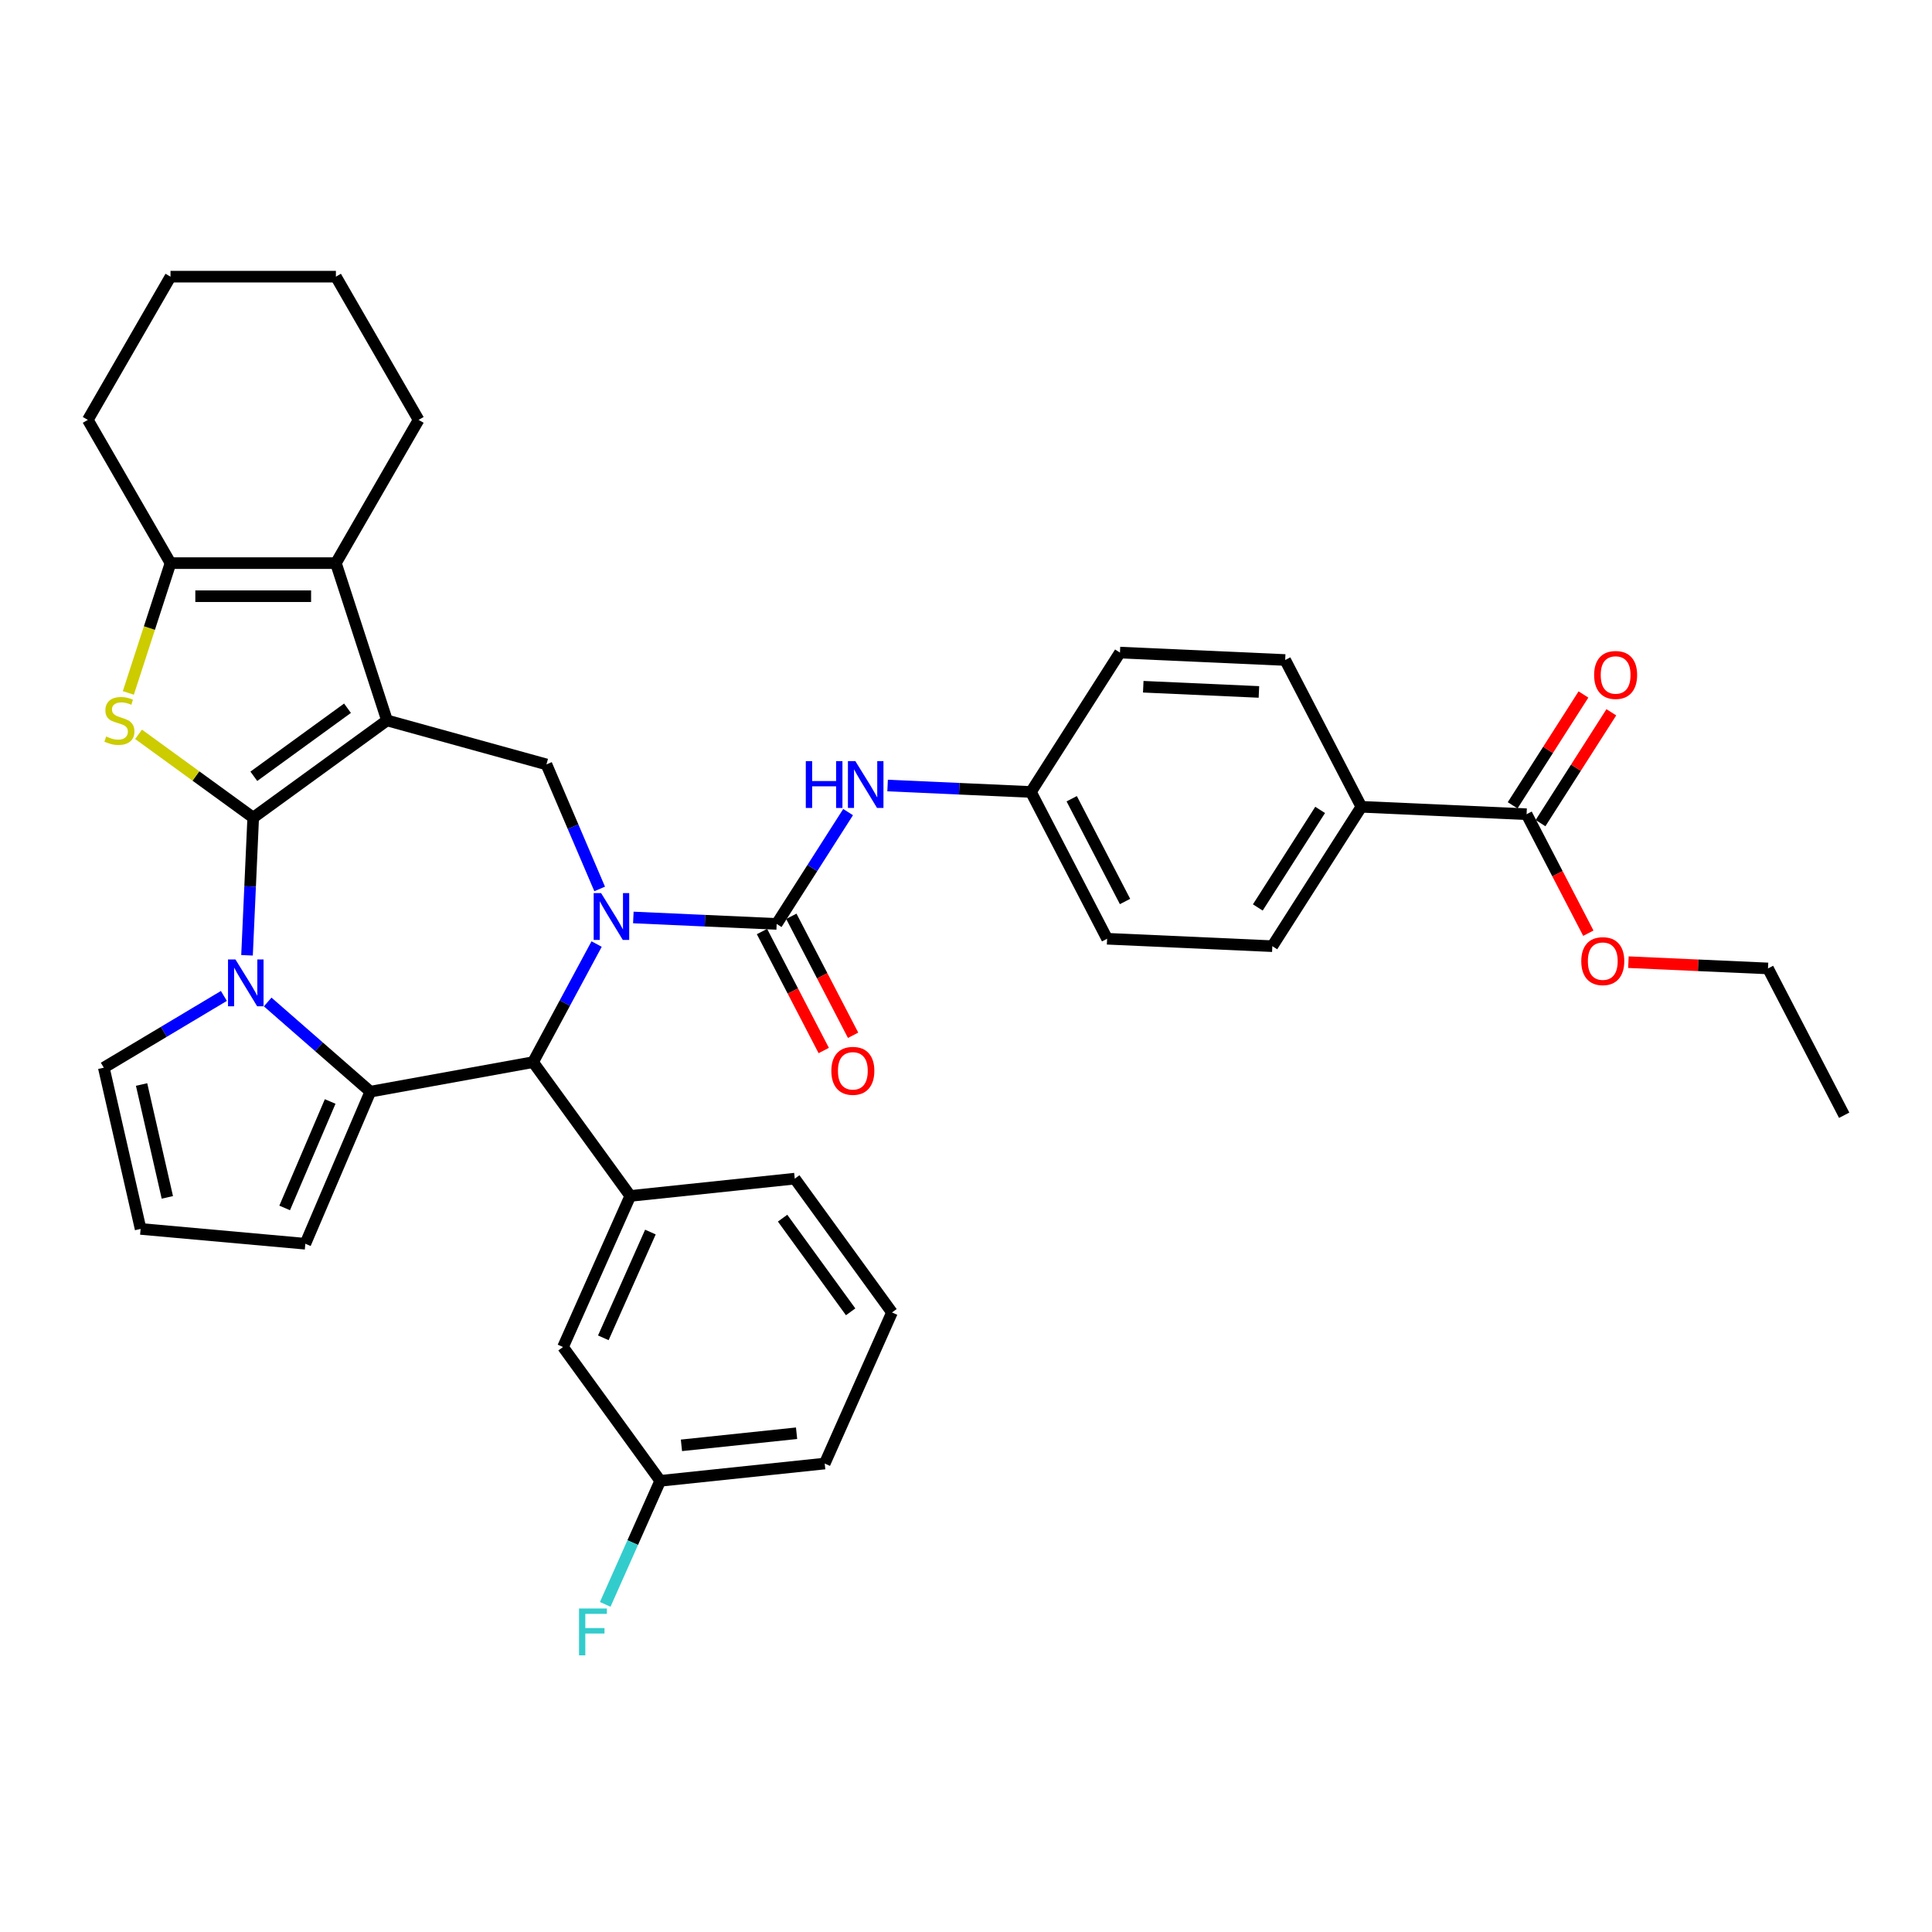 <?xml version='1.0' encoding='iso-8859-1'?>
<svg version='1.1' baseProfile='full'
              xmlns='http://www.w3.org/2000/svg'
                      xmlns:rdkit='http://www.rdkit.org/xml'
                      xmlns:xlink='http://www.w3.org/1999/xlink'
                  xml:space='preserve'
width='1000px' height='1000px' viewBox='0 0 1000 1000'>
<!-- END OF HEADER -->
<rect style='opacity:1.0;fill:#FFFFFF;stroke:none' width='1000' height='1000' x='0' y='0'> </rect>
<path class='bond-0' d='M 131.06,423.203 L 200.315,372.886' style='fill:none;fill-rule:evenodd;stroke:#000000;stroke-width:6px;stroke-linecap:butt;stroke-linejoin:miter;stroke-opacity:1' />
<path class='bond-0' d='M 131.384,401.805 L 179.864,366.582' style='fill:none;fill-rule:evenodd;stroke:#000000;stroke-width:6px;stroke-linecap:butt;stroke-linejoin:miter;stroke-opacity:1' />
<path class='bond-2' d='M 131.06,423.203 L 129.459,458.832' style='fill:none;fill-rule:evenodd;stroke:#000000;stroke-width:6px;stroke-linecap:butt;stroke-linejoin:miter;stroke-opacity:1' />
<path class='bond-2' d='M 129.459,458.832 L 127.859,494.46' style='fill:none;fill-rule:evenodd;stroke:#0000FF;stroke-width:6px;stroke-linecap:butt;stroke-linejoin:miter;stroke-opacity:1' />
<path class='bond-4' d='M 131.06,423.203 L 101.388,401.646' style='fill:none;fill-rule:evenodd;stroke:#000000;stroke-width:6px;stroke-linecap:butt;stroke-linejoin:miter;stroke-opacity:1' />
<path class='bond-4' d='M 101.388,401.646 L 71.717,380.088' style='fill:none;fill-rule:evenodd;stroke:#CCCC00;stroke-width:6px;stroke-linecap:butt;stroke-linejoin:miter;stroke-opacity:1' />
<path class='bond-7' d='M 200.315,372.886 L 173.862,291.471' style='fill:none;fill-rule:evenodd;stroke:#000000;stroke-width:6px;stroke-linecap:butt;stroke-linejoin:miter;stroke-opacity:1' />
<path class='bond-8' d='M 200.315,372.886 L 282.836,395.66' style='fill:none;fill-rule:evenodd;stroke:#000000;stroke-width:6px;stroke-linecap:butt;stroke-linejoin:miter;stroke-opacity:1' />
<path class='bond-1' d='M 310.385,460.115 L 296.61,427.887' style='fill:none;fill-rule:evenodd;stroke:#0000FF;stroke-width:6px;stroke-linecap:butt;stroke-linejoin:miter;stroke-opacity:1' />
<path class='bond-1' d='M 296.61,427.887 L 282.836,395.66' style='fill:none;fill-rule:evenodd;stroke:#000000;stroke-width:6px;stroke-linecap:butt;stroke-linejoin:miter;stroke-opacity:1' />
<path class='bond-5' d='M 327.815,474.885 L 364.907,476.551' style='fill:none;fill-rule:evenodd;stroke:#0000FF;stroke-width:6px;stroke-linecap:butt;stroke-linejoin:miter;stroke-opacity:1' />
<path class='bond-5' d='M 364.907,476.551 L 401.999,478.217' style='fill:none;fill-rule:evenodd;stroke:#000000;stroke-width:6px;stroke-linecap:butt;stroke-linejoin:miter;stroke-opacity:1' />
<path class='bond-39' d='M 308.806,488.638 L 292.36,519.199' style='fill:none;fill-rule:evenodd;stroke:#0000FF;stroke-width:6px;stroke-linecap:butt;stroke-linejoin:miter;stroke-opacity:1' />
<path class='bond-39' d='M 292.36,519.199 L 275.915,549.76' style='fill:none;fill-rule:evenodd;stroke:#000000;stroke-width:6px;stroke-linecap:butt;stroke-linejoin:miter;stroke-opacity:1' />
<path class='bond-3' d='M 138.553,518.625 L 165.119,541.835' style='fill:none;fill-rule:evenodd;stroke:#0000FF;stroke-width:6px;stroke-linecap:butt;stroke-linejoin:miter;stroke-opacity:1' />
<path class='bond-3' d='M 165.119,541.835 L 191.686,565.045' style='fill:none;fill-rule:evenodd;stroke:#000000;stroke-width:6px;stroke-linecap:butt;stroke-linejoin:miter;stroke-opacity:1' />
<path class='bond-13' d='M 115.885,515.494 L 84.808,534.062' style='fill:none;fill-rule:evenodd;stroke:#0000FF;stroke-width:6px;stroke-linecap:butt;stroke-linejoin:miter;stroke-opacity:1' />
<path class='bond-13' d='M 84.808,534.062 L 53.731,552.629' style='fill:none;fill-rule:evenodd;stroke:#000000;stroke-width:6px;stroke-linecap:butt;stroke-linejoin:miter;stroke-opacity:1' />
<path class='bond-6' d='M 191.686,565.045 L 275.915,549.76' style='fill:none;fill-rule:evenodd;stroke:#000000;stroke-width:6px;stroke-linecap:butt;stroke-linejoin:miter;stroke-opacity:1' />
<path class='bond-14' d='M 191.686,565.045 L 158.041,643.761' style='fill:none;fill-rule:evenodd;stroke:#000000;stroke-width:6px;stroke-linecap:butt;stroke-linejoin:miter;stroke-opacity:1' />
<path class='bond-14' d='M 170.896,570.124 L 147.344,625.225' style='fill:none;fill-rule:evenodd;stroke:#000000;stroke-width:6px;stroke-linecap:butt;stroke-linejoin:miter;stroke-opacity:1' />
<path class='bond-9' d='M 66.427,358.659 L 77.342,325.065' style='fill:none;fill-rule:evenodd;stroke:#CCCC00;stroke-width:6px;stroke-linecap:butt;stroke-linejoin:miter;stroke-opacity:1' />
<path class='bond-9' d='M 77.342,325.065 L 88.257,291.471' style='fill:none;fill-rule:evenodd;stroke:#000000;stroke-width:6px;stroke-linecap:butt;stroke-linejoin:miter;stroke-opacity:1' />
<path class='bond-11' d='M 401.999,478.217 L 420.487,449.277' style='fill:none;fill-rule:evenodd;stroke:#000000;stroke-width:6px;stroke-linecap:butt;stroke-linejoin:miter;stroke-opacity:1' />
<path class='bond-11' d='M 420.487,449.277 L 438.974,420.338' style='fill:none;fill-rule:evenodd;stroke:#0000FF;stroke-width:6px;stroke-linecap:butt;stroke-linejoin:miter;stroke-opacity:1' />
<path class='bond-15' d='M 394.401,482.16 L 410.381,512.952' style='fill:none;fill-rule:evenodd;stroke:#000000;stroke-width:6px;stroke-linecap:butt;stroke-linejoin:miter;stroke-opacity:1' />
<path class='bond-15' d='M 410.381,512.952 L 426.362,543.743' style='fill:none;fill-rule:evenodd;stroke:#FF0000;stroke-width:6px;stroke-linecap:butt;stroke-linejoin:miter;stroke-opacity:1' />
<path class='bond-15' d='M 409.597,474.274 L 425.578,505.065' style='fill:none;fill-rule:evenodd;stroke:#000000;stroke-width:6px;stroke-linecap:butt;stroke-linejoin:miter;stroke-opacity:1' />
<path class='bond-15' d='M 425.578,505.065 L 441.558,535.857' style='fill:none;fill-rule:evenodd;stroke:#FF0000;stroke-width:6px;stroke-linecap:butt;stroke-linejoin:miter;stroke-opacity:1' />
<path class='bond-10' d='M 275.915,549.76 L 326.232,619.016' style='fill:none;fill-rule:evenodd;stroke:#000000;stroke-width:6px;stroke-linecap:butt;stroke-linejoin:miter;stroke-opacity:1' />
<path class='bond-25' d='M 173.862,291.471 L 216.665,217.335' style='fill:none;fill-rule:evenodd;stroke:#000000;stroke-width:6px;stroke-linecap:butt;stroke-linejoin:miter;stroke-opacity:1' />
<path class='bond-37' d='M 173.862,291.471 L 88.257,291.471' style='fill:none;fill-rule:evenodd;stroke:#000000;stroke-width:6px;stroke-linecap:butt;stroke-linejoin:miter;stroke-opacity:1' />
<path class='bond-37' d='M 161.021,308.592 L 101.098,308.592' style='fill:none;fill-rule:evenodd;stroke:#000000;stroke-width:6px;stroke-linecap:butt;stroke-linejoin:miter;stroke-opacity:1' />
<path class='bond-28' d='M 88.257,291.471 L 45.455,217.335' style='fill:none;fill-rule:evenodd;stroke:#000000;stroke-width:6px;stroke-linecap:butt;stroke-linejoin:miter;stroke-opacity:1' />
<path class='bond-18' d='M 326.232,619.016 L 291.414,697.22' style='fill:none;fill-rule:evenodd;stroke:#000000;stroke-width:6px;stroke-linecap:butt;stroke-linejoin:miter;stroke-opacity:1' />
<path class='bond-18' d='M 336.65,637.71 L 312.277,692.453' style='fill:none;fill-rule:evenodd;stroke:#000000;stroke-width:6px;stroke-linecap:butt;stroke-linejoin:miter;stroke-opacity:1' />
<path class='bond-30' d='M 326.232,619.016 L 411.368,610.067' style='fill:none;fill-rule:evenodd;stroke:#000000;stroke-width:6px;stroke-linecap:butt;stroke-linejoin:miter;stroke-opacity:1' />
<path class='bond-20' d='M 459.419,406.585 L 496.511,408.251' style='fill:none;fill-rule:evenodd;stroke:#0000FF;stroke-width:6px;stroke-linecap:butt;stroke-linejoin:miter;stroke-opacity:1' />
<path class='bond-20' d='M 496.511,408.251 L 533.604,409.917' style='fill:none;fill-rule:evenodd;stroke:#000000;stroke-width:6px;stroke-linecap:butt;stroke-linejoin:miter;stroke-opacity:1' />
<path class='bond-12' d='M 790.16,421.438 L 704.641,417.598' style='fill:none;fill-rule:evenodd;stroke:#000000;stroke-width:6px;stroke-linecap:butt;stroke-linejoin:miter;stroke-opacity:1' />
<path class='bond-19' d='M 797.374,426.047 L 815.697,397.364' style='fill:none;fill-rule:evenodd;stroke:#000000;stroke-width:6px;stroke-linecap:butt;stroke-linejoin:miter;stroke-opacity:1' />
<path class='bond-19' d='M 815.697,397.364 L 834.021,368.681' style='fill:none;fill-rule:evenodd;stroke:#FF0000;stroke-width:6px;stroke-linecap:butt;stroke-linejoin:miter;stroke-opacity:1' />
<path class='bond-19' d='M 782.946,416.83 L 801.269,388.147' style='fill:none;fill-rule:evenodd;stroke:#000000;stroke-width:6px;stroke-linecap:butt;stroke-linejoin:miter;stroke-opacity:1' />
<path class='bond-19' d='M 801.269,388.147 L 819.593,359.464' style='fill:none;fill-rule:evenodd;stroke:#FF0000;stroke-width:6px;stroke-linecap:butt;stroke-linejoin:miter;stroke-opacity:1' />
<path class='bond-24' d='M 790.16,421.438 L 806.14,452.23' style='fill:none;fill-rule:evenodd;stroke:#000000;stroke-width:6px;stroke-linecap:butt;stroke-linejoin:miter;stroke-opacity:1' />
<path class='bond-24' d='M 806.14,452.23 L 822.121,483.022' style='fill:none;fill-rule:evenodd;stroke:#FF0000;stroke-width:6px;stroke-linecap:butt;stroke-linejoin:miter;stroke-opacity:1' />
<path class='bond-16' d='M 53.731,552.629 L 72.78,636.088' style='fill:none;fill-rule:evenodd;stroke:#000000;stroke-width:6px;stroke-linecap:butt;stroke-linejoin:miter;stroke-opacity:1' />
<path class='bond-16' d='M 73.281,561.338 L 86.615,619.759' style='fill:none;fill-rule:evenodd;stroke:#000000;stroke-width:6px;stroke-linecap:butt;stroke-linejoin:miter;stroke-opacity:1' />
<path class='bond-38' d='M 158.041,643.761 L 72.78,636.088' style='fill:none;fill-rule:evenodd;stroke:#000000;stroke-width:6px;stroke-linecap:butt;stroke-linejoin:miter;stroke-opacity:1' />
<path class='bond-17' d='M 704.641,417.598 L 658.556,489.739' style='fill:none;fill-rule:evenodd;stroke:#000000;stroke-width:6px;stroke-linecap:butt;stroke-linejoin:miter;stroke-opacity:1' />
<path class='bond-17' d='M 683.3,419.202 L 651.04,469.701' style='fill:none;fill-rule:evenodd;stroke:#000000;stroke-width:6px;stroke-linecap:butt;stroke-linejoin:miter;stroke-opacity:1' />
<path class='bond-42' d='M 704.641,417.598 L 665.208,341.616' style='fill:none;fill-rule:evenodd;stroke:#000000;stroke-width:6px;stroke-linecap:butt;stroke-linejoin:miter;stroke-opacity:1' />
<path class='bond-23' d='M 291.414,697.22 L 341.731,766.476' style='fill:none;fill-rule:evenodd;stroke:#000000;stroke-width:6px;stroke-linecap:butt;stroke-linejoin:miter;stroke-opacity:1' />
<path class='bond-26' d='M 533.604,409.917 L 579.689,337.775' style='fill:none;fill-rule:evenodd;stroke:#000000;stroke-width:6px;stroke-linecap:butt;stroke-linejoin:miter;stroke-opacity:1' />
<path class='bond-27' d='M 533.604,409.917 L 573.037,485.898' style='fill:none;fill-rule:evenodd;stroke:#000000;stroke-width:6px;stroke-linecap:butt;stroke-linejoin:miter;stroke-opacity:1' />
<path class='bond-27' d='M 554.715,413.427 L 582.318,466.614' style='fill:none;fill-rule:evenodd;stroke:#000000;stroke-width:6px;stroke-linecap:butt;stroke-linejoin:miter;stroke-opacity:1' />
<path class='bond-21' d='M 658.556,489.739 L 573.037,485.898' style='fill:none;fill-rule:evenodd;stroke:#000000;stroke-width:6px;stroke-linecap:butt;stroke-linejoin:miter;stroke-opacity:1' />
<path class='bond-22' d='M 665.208,341.616 L 579.689,337.775' style='fill:none;fill-rule:evenodd;stroke:#000000;stroke-width:6px;stroke-linecap:butt;stroke-linejoin:miter;stroke-opacity:1' />
<path class='bond-22' d='M 651.612,358.144 L 591.749,355.455' style='fill:none;fill-rule:evenodd;stroke:#000000;stroke-width:6px;stroke-linecap:butt;stroke-linejoin:miter;stroke-opacity:1' />
<path class='bond-29' d='M 341.731,766.476 L 327.496,798.447' style='fill:none;fill-rule:evenodd;stroke:#000000;stroke-width:6px;stroke-linecap:butt;stroke-linejoin:miter;stroke-opacity:1' />
<path class='bond-29' d='M 327.496,798.447 L 313.262,830.418' style='fill:none;fill-rule:evenodd;stroke:#33CCCC;stroke-width:6px;stroke-linecap:butt;stroke-linejoin:miter;stroke-opacity:1' />
<path class='bond-41' d='M 341.731,766.476 L 426.867,757.527' style='fill:none;fill-rule:evenodd;stroke:#000000;stroke-width:6px;stroke-linecap:butt;stroke-linejoin:miter;stroke-opacity:1' />
<path class='bond-41' d='M 352.712,748.106 L 412.307,741.842' style='fill:none;fill-rule:evenodd;stroke:#000000;stroke-width:6px;stroke-linecap:butt;stroke-linejoin:miter;stroke-opacity:1' />
<path class='bond-33' d='M 842.862,498.016 L 878.987,499.639' style='fill:none;fill-rule:evenodd;stroke:#FF0000;stroke-width:6px;stroke-linecap:butt;stroke-linejoin:miter;stroke-opacity:1' />
<path class='bond-33' d='M 878.987,499.639 L 915.112,501.261' style='fill:none;fill-rule:evenodd;stroke:#000000;stroke-width:6px;stroke-linecap:butt;stroke-linejoin:miter;stroke-opacity:1' />
<path class='bond-34' d='M 216.665,217.335 L 173.862,143.199' style='fill:none;fill-rule:evenodd;stroke:#000000;stroke-width:6px;stroke-linecap:butt;stroke-linejoin:miter;stroke-opacity:1' />
<path class='bond-35' d='M 45.455,217.335 L 88.257,143.199' style='fill:none;fill-rule:evenodd;stroke:#000000;stroke-width:6px;stroke-linecap:butt;stroke-linejoin:miter;stroke-opacity:1' />
<path class='bond-31' d='M 411.368,610.067 L 461.686,679.323' style='fill:none;fill-rule:evenodd;stroke:#000000;stroke-width:6px;stroke-linecap:butt;stroke-linejoin:miter;stroke-opacity:1' />
<path class='bond-31' d='M 405.065,630.519 L 440.287,678.998' style='fill:none;fill-rule:evenodd;stroke:#000000;stroke-width:6px;stroke-linecap:butt;stroke-linejoin:miter;stroke-opacity:1' />
<path class='bond-32' d='M 461.686,679.323 L 426.867,757.527' style='fill:none;fill-rule:evenodd;stroke:#000000;stroke-width:6px;stroke-linecap:butt;stroke-linejoin:miter;stroke-opacity:1' />
<path class='bond-36' d='M 915.112,501.261 L 954.545,577.243' style='fill:none;fill-rule:evenodd;stroke:#000000;stroke-width:6px;stroke-linecap:butt;stroke-linejoin:miter;stroke-opacity:1' />
<path class='bond-40' d='M 173.862,143.199 L 88.257,143.199' style='fill:none;fill-rule:evenodd;stroke:#000000;stroke-width:6px;stroke-linecap:butt;stroke-linejoin:miter;stroke-opacity:1' />
<path  class='atom-2' d='M 311.122 462.255
L 319.066 475.095
Q 319.853 476.362, 321.12 478.657
Q 322.387 480.951, 322.456 481.088
L 322.456 462.255
L 325.674 462.255
L 325.674 486.498
L 322.353 486.498
L 313.827 472.459
Q 312.834 470.815, 311.772 468.932
Q 310.745 467.049, 310.437 466.466
L 310.437 486.498
L 307.286 486.498
L 307.286 462.255
L 311.122 462.255
' fill='#0000FF'/>
<path  class='atom-3' d='M 121.86 496.601
L 129.804 509.441
Q 130.592 510.708, 131.859 513.002
Q 133.126 515.297, 133.194 515.434
L 133.194 496.601
L 136.413 496.601
L 136.413 520.844
L 133.091 520.844
L 124.565 506.805
Q 123.572 505.161, 122.511 503.278
Q 121.483 501.394, 121.175 500.812
L 121.175 520.844
L 118.025 520.844
L 118.025 496.601
L 121.86 496.601
' fill='#0000FF'/>
<path  class='atom-5' d='M 54.955 381.207
Q 55.229 381.31, 56.359 381.789
Q 57.489 382.268, 58.722 382.577
Q 59.989 382.85, 61.221 382.85
Q 63.516 382.85, 64.851 381.755
Q 66.187 380.625, 66.187 378.673
Q 66.187 377.338, 65.502 376.516
Q 64.851 375.694, 63.824 375.249
Q 62.797 374.804, 61.085 374.29
Q 58.927 373.639, 57.626 373.023
Q 56.359 372.407, 55.435 371.105
Q 54.544 369.804, 54.544 367.613
Q 54.544 364.565, 56.599 362.682
Q 58.688 360.799, 62.797 360.799
Q 65.605 360.799, 68.789 362.134
L 68.001 364.771
Q 65.091 363.572, 62.899 363.572
Q 60.537 363.572, 59.236 364.565
Q 57.934 365.524, 57.968 367.202
Q 57.968 368.503, 58.619 369.291
Q 59.304 370.078, 60.263 370.523
Q 61.256 370.969, 62.899 371.482
Q 65.091 372.167, 66.392 372.852
Q 67.693 373.537, 68.618 374.941
Q 69.577 376.31, 69.577 378.673
Q 69.577 382.029, 67.317 383.844
Q 65.091 385.624, 61.358 385.624
Q 59.201 385.624, 57.558 385.145
Q 55.948 384.7, 54.031 383.912
L 54.955 381.207
' fill='#CCCC00'/>
<path  class='atom-12' d='M 417.079 393.954
L 420.366 393.954
L 420.366 404.261
L 432.761 404.261
L 432.761 393.954
L 436.049 393.954
L 436.049 418.198
L 432.761 418.198
L 432.761 407
L 420.366 407
L 420.366 418.198
L 417.079 418.198
L 417.079 393.954
' fill='#0000FF'/>
<path  class='atom-12' d='M 442.726 393.954
L 450.67 406.795
Q 451.458 408.062, 452.725 410.356
Q 453.992 412.65, 454.06 412.787
L 454.06 393.954
L 457.279 393.954
L 457.279 418.198
L 453.957 418.198
L 445.431 404.158
Q 444.438 402.515, 443.376 400.631
Q 442.349 398.748, 442.041 398.166
L 442.041 418.198
L 438.891 418.198
L 438.891 393.954
L 442.726 393.954
' fill='#0000FF'/>
<path  class='atom-16' d='M 430.304 554.267
Q 430.304 548.446, 433.18 545.193
Q 436.057 541.94, 441.433 541.94
Q 446.809 541.94, 449.685 545.193
Q 452.561 548.446, 452.561 554.267
Q 452.561 560.157, 449.651 563.513
Q 446.74 566.834, 441.433 566.834
Q 436.091 566.834, 433.18 563.513
Q 430.304 560.191, 430.304 554.267
M 441.433 564.095
Q 445.131 564.095, 447.117 561.629
Q 449.137 559.13, 449.137 554.267
Q 449.137 549.508, 447.117 547.111
Q 445.131 544.68, 441.433 544.68
Q 437.734 544.68, 435.714 547.076
Q 433.728 549.473, 433.728 554.267
Q 433.728 559.164, 435.714 561.629
Q 437.734 564.095, 441.433 564.095
' fill='#FF0000'/>
<path  class='atom-20' d='M 825.117 349.366
Q 825.117 343.545, 827.993 340.292
Q 830.87 337.039, 836.246 337.039
Q 841.622 337.039, 844.498 340.292
Q 847.374 343.545, 847.374 349.366
Q 847.374 355.255, 844.464 358.611
Q 841.553 361.933, 836.246 361.933
Q 830.904 361.933, 827.993 358.611
Q 825.117 355.29, 825.117 349.366
M 836.246 359.193
Q 839.944 359.193, 841.93 356.728
Q 843.95 354.228, 843.95 349.366
Q 843.95 344.606, 841.93 342.209
Q 839.944 339.778, 836.246 339.778
Q 832.547 339.778, 830.527 342.175
Q 828.541 344.572, 828.541 349.366
Q 828.541 354.262, 830.527 356.728
Q 832.547 359.193, 836.246 359.193
' fill='#FF0000'/>
<path  class='atom-25' d='M 818.465 497.489
Q 818.465 491.668, 821.341 488.415
Q 824.217 485.162, 829.593 485.162
Q 834.969 485.162, 837.846 488.415
Q 840.722 491.668, 840.722 497.489
Q 840.722 503.378, 837.811 506.734
Q 834.901 510.056, 829.593 510.056
Q 824.252 510.056, 821.341 506.734
Q 818.465 503.413, 818.465 497.489
M 829.593 507.316
Q 833.291 507.316, 835.278 504.851
Q 837.298 502.351, 837.298 497.489
Q 837.298 492.729, 835.278 490.332
Q 833.291 487.901, 829.593 487.901
Q 825.895 487.901, 823.875 490.298
Q 821.889 492.695, 821.889 497.489
Q 821.889 502.385, 823.875 504.851
Q 825.895 507.316, 829.593 507.316
' fill='#FF0000'/>
<path  class='atom-30' d='M 299.704 832.558
L 314.12 832.558
L 314.12 835.332
L 302.957 835.332
L 302.957 842.694
L 312.887 842.694
L 312.887 845.502
L 302.957 845.502
L 302.957 856.801
L 299.704 856.801
L 299.704 832.558
' fill='#33CCCC'/>
</svg>
